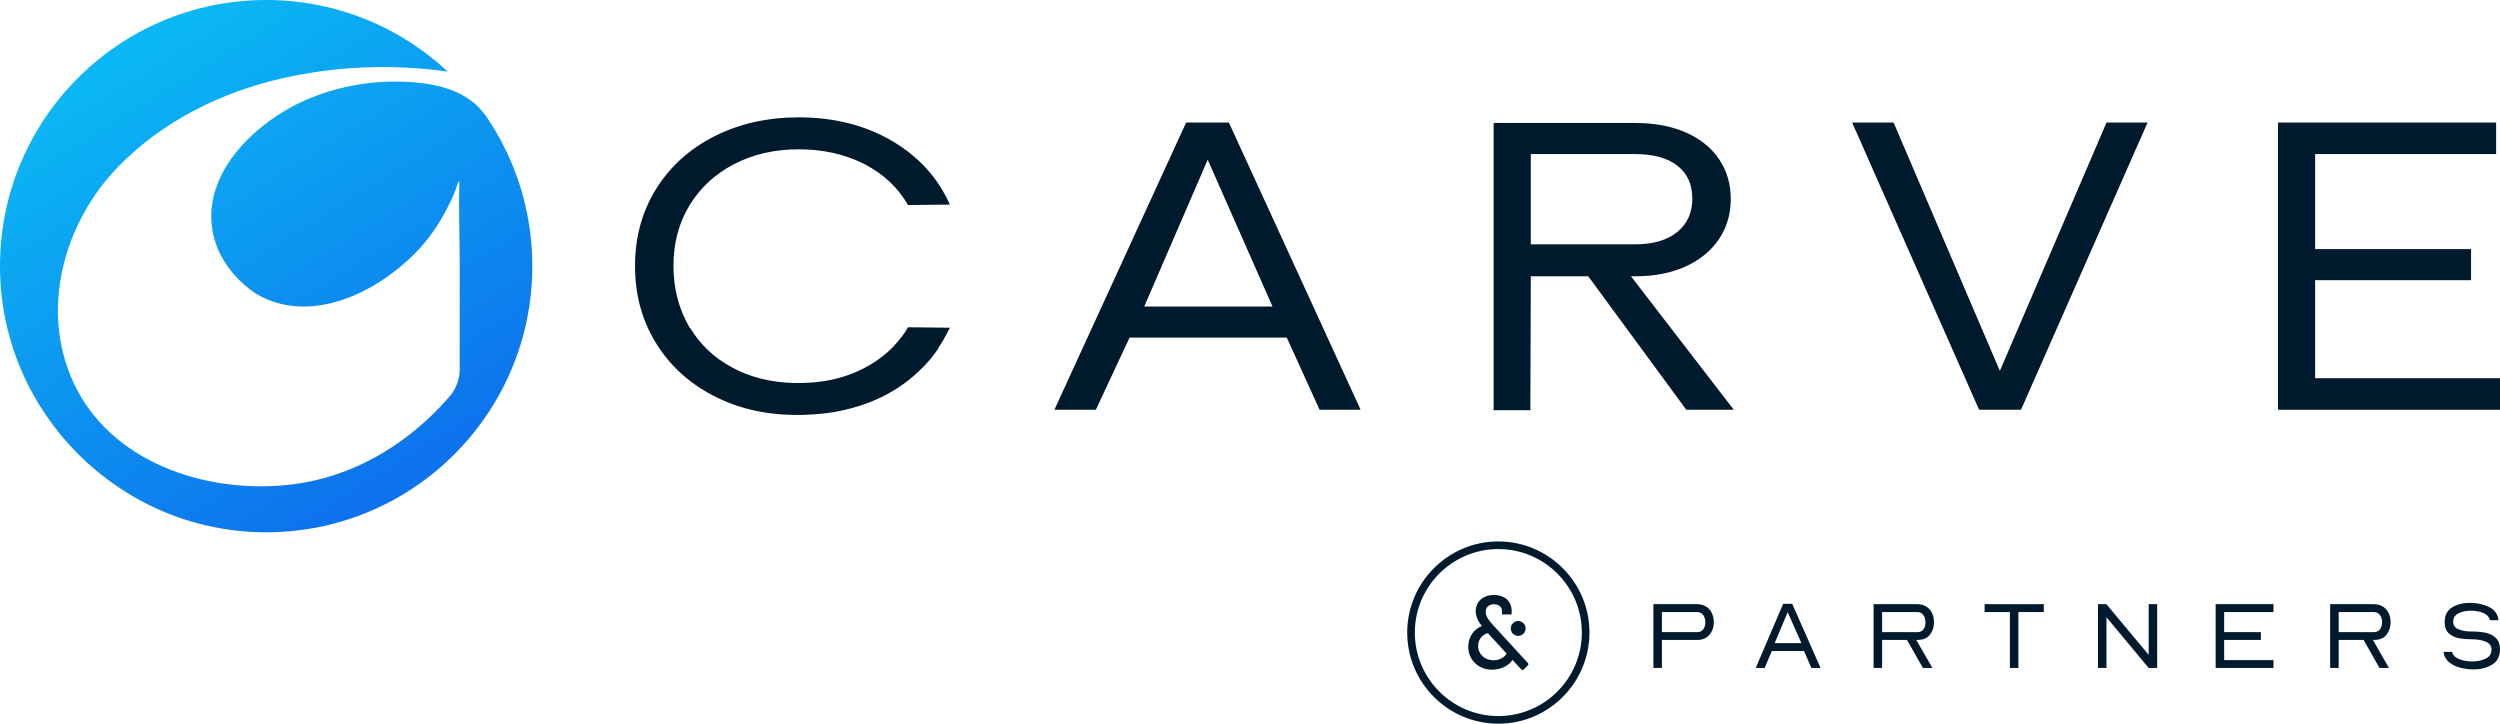 <svg class="attachment-medium size-medium wp-post-image style-svg replaced-svg svg-replaced-18" viewBox="0 0 5078.456 1470.086" id="Layer_2" xmlns:xlink="http://www.w3.org/1999/xlink" xmlns="http://www.w3.org/2000/svg"><defs><linearGradient gradientUnits="userSpaceOnUse" y2="977.467" x2="811.632" y1="105.329" x1="271.286" id="linear-gradient"><stop stop-color="#0bb7f4" offset="0"></stop><stop stop-color="#0d72ed" offset="1"></stop></linearGradient></defs><g id="Components"><g id="_x37_5392e6e-ea7c-4ea0-91e9-d7d40da3bfb0_x40_1"><path style="fill:url(#linear-gradient);" d="M1081.325,540.643c0,301.208-246.378,544.922-548.58,540.586C241.56,1077.052,4.001,839.337.051,548.149-4.046,246.104,239.578,0,540.682,0c142.605,0,272.312,55.228,368.913,145.437-111.144-15.615-223.935-11.559-333.855,13.128-124.923,28.054-243.952,86.65-334.161,178.62-111.604,113.747-161.091,290.721-92.506,439.488,74.326,161.358,265.461,225.274,432.752,208.664,173.529-17.223,285.937-126.76,331.903-180.61,6.506-7.616,11.52-16.304,14.927-25.566,3.406-9.262,5.167-19.098,5.167-29.126v-218.232c0-53.544-2.335-107.776-.612-161.358.038-1.684-2.335-2.067-2.794-.421-6.43,24.265-19.442,49.028-31.001,69.58-15.424,27.48-34.522,52.931-56.682,75.359-78.804,79.761-212.338,145.475-320.459,82.937-3.751-2.182-81.483-48.875-91.97-138.701-13.434-115.776,94.573-214.367,191.25-256.237,59.253-25.662,123.946-38.233,188.473-37.212,56.675.897,122.86,10.469,163.931,53.885,5.785,6.115,11.024,12.739,15.72,19.724,11.943,17.764,22.832,36.236,32.584,55.292,19.777,38.645,34.849,79.678,44.77,121.942,9.535,40.62,14.296,82.331,14.296,124.052Z"></path><path style="fill:#001a2d;" d="M1905.868,706.908h.879c-11.709,17.548-24.87,33.053-39.483,46.499-42.116,40.362-94.756,67.27-157.928,80.72-19.892,4.676-46.214,7.598-78.966,8.774h-15.794c-62.004-.59-117.719-13.887-167.14-39.921-49.434-26.021-88.038-61.856-115.812-107.48-27.791-45.624-41.679-97.389-41.679-155.295,0-58.484,14.329-110.686,42.991-156.612,28.654-45.913,68.285-81.599,118.887-107.042,50.589-25.443,107.48-38.167,170.652-38.167,71.356,0,134.239,15.794,188.637,47.378,54.398,31.588,93.877,74.881,118.445,129.852l-85.107.879c-20.478-35.669-50.16-63.461-89.053-83.353-38.906-19.875-83.213-29.83-132.923-29.83-49.132,0-93.002,10.091-131.606,30.272-38.608,20.177-68.74,48.117-90.373,83.791-21.646,35.682-32.463,76.63-32.463,122.832s11.106,88.326,33.342,126.344h.875c20.47,33.928,48.983,60.688,85.545,80.279,36.549,19.604,78.227,29.983,125.028,31.146h15.794c38.014-.573,72.672-7.156,103.972-19.739,31.282-12.571,58.042-29.97,80.279-52.207,15.204-16.367,25.732-30.119,31.584-41.237l85.107.879c-9.364,18.724-17.259,32.463-23.689,41.237Z"></path><path style="fill:#001a2d;" d="M2226.106,832.373h-84.228l267.599-583.46h86.861l267.604,583.46h-83.353l-66.68-146.521h-319.369l-68.434,146.521ZM2584.953,622.68l-131.606-298.313-128.973,298.313h260.579Z"></path><path style="fill:#001a2d;" d="M3226.316,561.262h-116.695l-.875,271.991h-74.579V249.792h286.906c39.768,0,74.273,6.442,103.53,19.302,29.244,12.872,51.765,31.011,67.559,54.398,15.794,23.4,23.689,50.313,23.689,80.72s-7.895,57.469-23.689,81.158c-15.794,23.689-38.315,42.265-67.559,55.71-29.257,13.463-63.763,20.181-103.53,20.181h-7.895l208.814,271.112h-96.51l-199.165-271.112ZM3321.072,496.336c36.85,0,65.499-8.337,85.982-25.006,20.47-16.669,30.709-39.33,30.709-67.997s-10.091-50.89-30.272-66.68c-20.177-15.794-48.996-23.689-86.42-23.689h-211.452v183.371h211.452Z"></path><path style="fill:#001a2d;" d="M4020.344,832.373l-257.951-583.46h84.228l215.834,504.494,216.714-504.494h83.353l-257.072,583.46h-85.107Z"></path><path style="fill:#001a2d;" d="M4627.481,832.373V248.913h443.08v64.051h-367.626v193.024h316.736v63.168h-316.736v199.17h375.521v64.047h-450.975Z"></path><path style="fill:#001a2d;" d="M3043.693,1099.865c-102.068,0-185.11,83.043-185.11,185.11s83.043,185.11,185.11,185.11,185.11-83.043,185.11-185.11-83.043-185.11-185.11-185.11ZM3213.312,1284.976c0,93.517-76.07,169.619-169.619,169.619s-169.619-76.101-169.619-169.619,76.101-169.619,169.619-169.619,169.619,76.07,169.619,169.619Z"></path><path style="fill:#001a2d;" d="M2982.547,1313.813c0-19.151,10.727-35.464,27.576-42.026-7.099-9.308-12.368-19.246-12.368-30.541,0-18.047,13.788-32.592,36.883-32.592s36.221,13.788,36.221,33.034c0,1.641,0,3.281-.536,6.468h-19.372c.316-2.84.316-4.606.316-6.247,0-9.181-7.099-14.45-16.407-14.45-10.191,0-16.848,6.121-16.848,15.302,0,11.264,9.402,20.887,19.025,31.393l66.731,72.757c1.42,1.546,1.42,3.061-.095,4.606l-8.519,8.55c-1.546,1.546-3.281,1.641-4.701,0l-18.047-19.593c-7.32,12.021-23.853,19.909-41.237,19.909-28.238,0-48.589-20.13-48.589-46.601l-.032.032ZM3060.447,1327.601l-38.082-41.584c-13.883,4.165-19.688,15.334-19.688,26.25,0,17.069,13.883,28.995,31.078,28.995,10.601,0,21.455-4.48,26.692-13.662ZM3068.965,1276.615c0-8.203,6.784-15.113,14.987-15.113s15.113,6.878,15.113,15.113-6.784,15.113-15.113,15.113-14.987-6.784-14.987-15.113Z"></path><path style="fill:#001a2d;" d="M3358.699,1356.881v-129.612h88.375c7.32,0,13.567,1.672,18.805,4.985,5.206,3.313,9.118,7.762,11.674,13.315,2.556,5.553,3.849,11.642,3.849,18.268,0,10.286-2.966,18.899-8.929,25.809-5.963,6.91-14.419,10.349-25.399,10.349h-71.085v56.887h-17.29ZM3375.958,1284.155h71.085c5.679,0,9.939-1.861,12.81-5.585,2.84-3.723,4.259-8.55,4.259-14.514s-1.451-10.727-4.354-14.734c-2.903-4.007-7.13-5.995-12.684-5.995h-71.085v40.827h-.032Z"></path><path style="fill:#001a2d;" d="M3566.495,1356.881l55.846-130.401h18.268l57.675,130.401h-18.678l-15.018-34.517h-65.216l-14.64,34.517h-18.268.032ZM3605.082,1306.494h54.236l-27.828-62.976-26.408,62.976h0Z"></path><path style="fill:#001a2d;" d="M3805.968,1356.881v-129.612h88.375c7.32,0,13.567,1.672,18.804,4.985,5.206,3.313,9.118,7.762,11.674,13.315,2.556,5.553,3.849,11.642,3.849,18.268,0,9.465-2.524,17.7-7.604,24.673-5.08,6.973-12.557,10.727-22.433,11.264l-5.9.189,32.718,56.887h-19.309l-32.308-56.887h-50.576v56.887h-17.259l-.032.032ZM3823.226,1284.155h71.085c5.679,0,9.939-1.861,12.81-5.585,2.84-3.723,4.259-8.55,4.259-14.514s-1.451-10.727-4.354-14.734c-2.903-4.007-7.131-5.995-12.684-5.995h-71.085v40.827h-.032Z"></path><path style="fill:#001a2d;" d="M4082.861,1243.328h-51.397v-16.059h120.241v16.059h-51.586v113.552h-17.259v-113.552h0Z"></path><path style="fill:#001a2d;" d="M4261.787,1227.269h17.069l85.914,102.983v-102.983h17.259v129.612h-17.259l-85.724-102.983v102.983h-17.259v-129.612Z"></path><path style="fill:#001a2d;" d="M4500.881,1227.269h117.402v16.059h-100.143v40.827h74.555v15.839h-74.555v41.048h100.143v15.839h-117.402s0-129.612,0-129.612Z"></path><path style="fill:#001a2d;" d="M4733.476,1356.881v-129.612h88.375c7.32,0,13.567,1.672,18.805,4.985,5.206,3.313,9.118,7.762,11.674,13.315,2.556,5.553,3.849,11.642,3.849,18.268,0,9.465-2.524,17.7-7.604,24.673-5.08,6.973-12.557,10.727-22.433,11.264l-5.9.189,32.718,56.887h-19.309l-32.308-56.887h-50.577v56.887h-17.258l-.032.032ZM4750.735,1284.155h71.085c5.679,0,9.939-1.861,12.81-5.585,2.84-3.723,4.259-8.55,4.259-14.514s-1.451-10.727-4.354-14.734c-2.903-4.007-7.131-5.995-12.684-5.995h-71.085v40.827h-.031Z"></path><path style="fill:#001a2d;" d="M4964.02,1326.402l-.41-2.24h17.258l.6,1.42c2.019,6.216,7.036,10.79,15.018,13.725,7.982,2.903,16.438,4.354,25.399,4.354,10.286,0,19.404-1.893,27.323-5.679,7.919-3.786,11.895-9.812,11.895-18.079s-4.007-13.535-11.989-16.659c-7.982-3.124-17.322-4.67-28.017-4.67s-19.404-.82-27.323-2.429c-7.919-1.641-14.513-4.985-19.814-10.065-5.269-5.08-7.919-12.557-7.919-22.433,0-13.535,4.954-23.411,14.829-29.658,9.876-6.216,22.149-9.339,36.757-9.339,13.535,0,25.998,2.619,37.388,7.825,11.39,5.206,18.079,13.567,20.098,25.083l.41,2.24h-17.258l-.6-1.42c-1.893-6.216-6.594-10.759-14.103-13.598-7.509-2.84-15.618-4.259-24.263-4.259-9.623,0-18.016,1.798-25.178,5.395-7.194,3.597-10.759,9.181-10.759,16.754s3.597,12.652,10.759,15.649c7.162,2.966,15.776,4.48,25.809,4.48,10.822,0,20.413.82,28.743,2.429,8.329,1.641,15.365,5.111,21.139,10.475,5.742,5.364,8.645,13.094,8.645,23.253,0,14.072-5.237,24.421-15.744,30.983-10.507,6.563-23.379,9.844-38.682,9.844-8.393,0-16.848-1.041-25.399-3.155-8.519-2.082-16.06-5.616-22.559-10.57-6.5-4.954-10.507-11.485-11.989-19.593l-.063-.063Z"></path></g></g></svg>